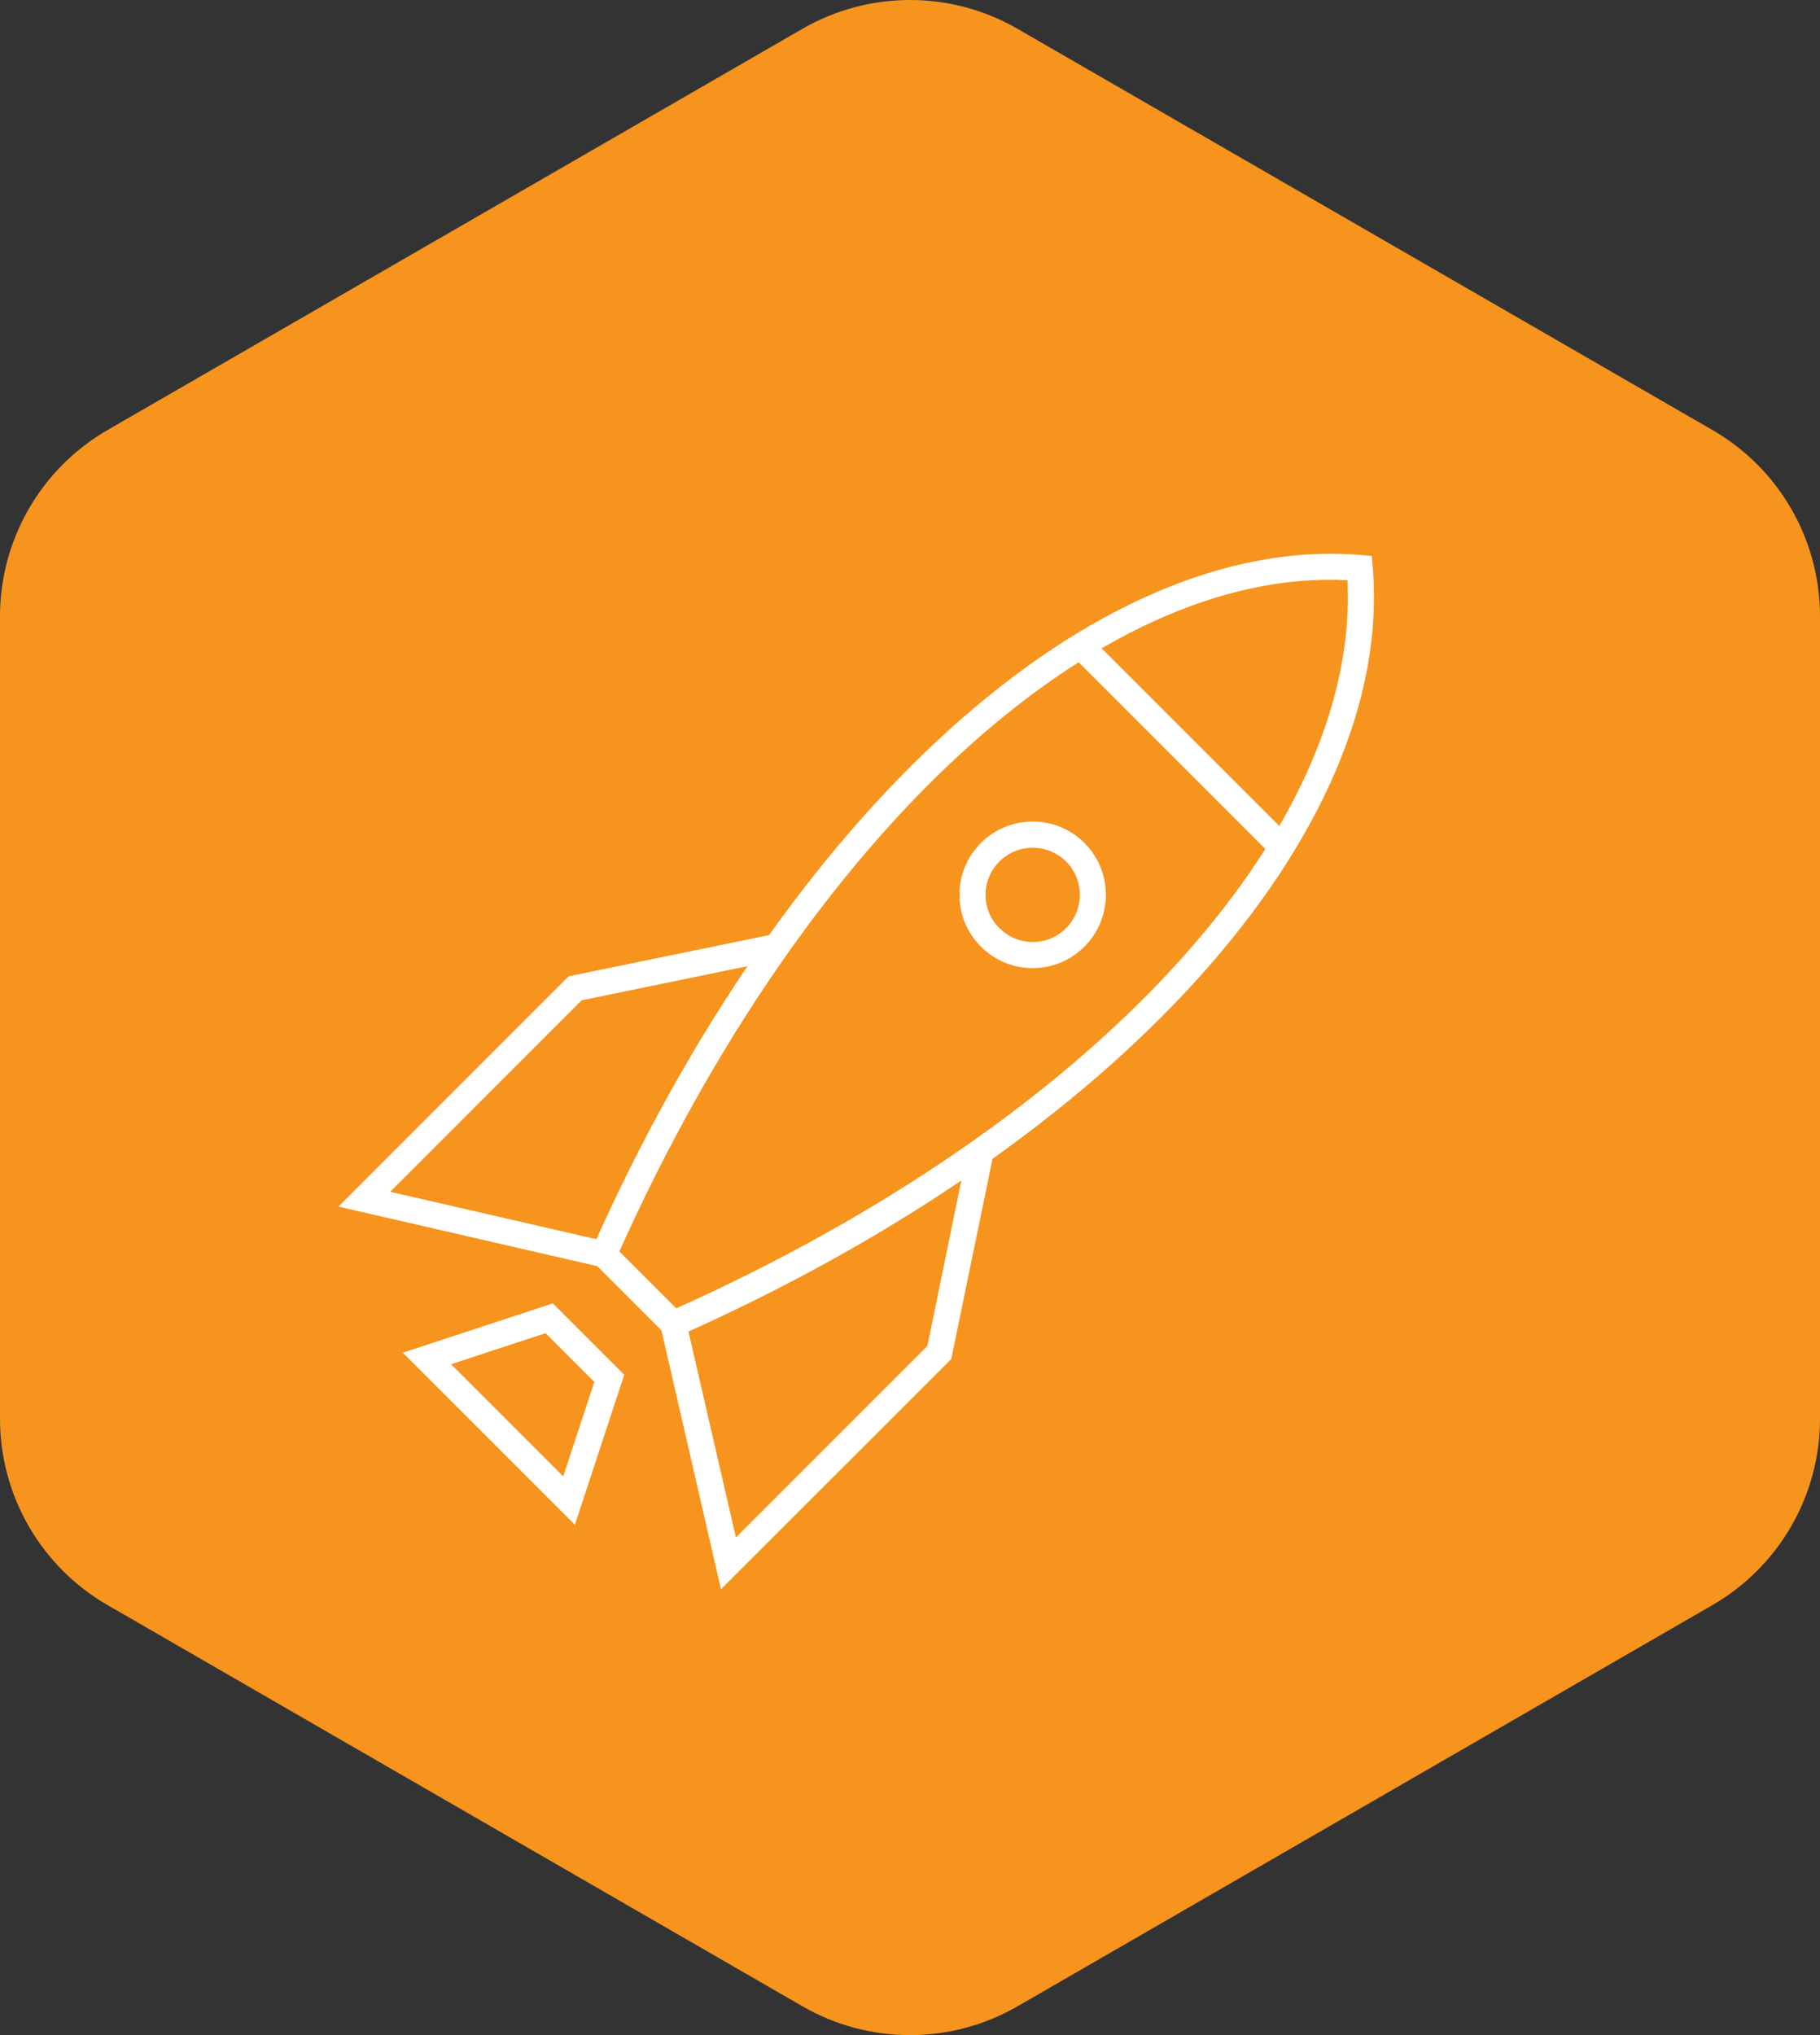 <?xml version="1.0" encoding="UTF-8"?><svg id="Layer_2" xmlns="http://www.w3.org/2000/svg" viewBox="0 0 153.48 171.61"><rect x="0" y="0" width="153.48" height="171.61" fill="#333333" stroke="none"/><defs><style>.cls-1{fill:#fff;}.cls-2{fill:#f7941d;}</style></defs><g id="Layer_1-2"><path class="cls-2" d="M67.67,2.43L9.07,36.26C3.46,39.5,0,45.49,0,51.97v67.66c0,6.48,3.45,12.47,9.07,15.71l58.6,33.83c5.61,3.24,12.53,3.24,18.14,0l58.6-33.83c5.61-3.24,9.07-9.23,9.07-15.71V51.97c0-6.48-3.45-12.47-9.07-15.71L85.81,2.43c-5.61-3.24-12.53-3.24-18.14,0Z"/><polygon class="cls-1" points="50.67 106.83 28.54 101.74 47.95 82.32 65.24 78.77 65.68 80.92 49.04 84.35 32.9 100.49 51.16 104.69 50.67 106.83"/><path class="cls-1" d="M56.54,112.94l-6.93-6.93.31-.69c16.37-36.9,42.43-60.43,64.84-58.52l.92.08.08.92c1.89,22.41-21.62,48.47-58.52,64.84l-.69.31ZM52.23,105.52l4.8,4.8c35.12-15.77,57.67-40.26,56.6-61.4-21.15-1.08-45.63,21.48-61.4,56.6Z"/><polygon class="cls-1" points="60.8 134 55.71 111.88 57.85 111.38 62.06 129.64 78.2 113.5 81.62 96.86 83.78 97.31 80.22 114.59 60.8 134"/><path class="cls-1" d="M48.48,128.57l-14.51-14.51,12.65-4.16,6.02,6.02-4.16,12.65ZM38.05,115.04l9.45,9.45,2.62-7.97-4.11-4.11-7.97,2.62Z"/><rect class="cls-1" x="98.51" y="50.95" width="2.2" height="23.96" transform="translate(-15.32 88.87) rotate(-45)"/><path class="cls-1" d="M87.09,81.63c-1.65,0-3.2-.64-4.37-1.81s-1.81-2.72-1.81-4.37.64-3.2,1.81-4.37c2.41-2.41,6.33-2.41,8.73,0,2.41,2.41,2.41,6.33,0,8.74-1.17,1.17-2.72,1.81-4.37,1.81ZM87.09,71.48c-1.02,0-2.04.39-2.81,1.16-.75.75-1.17,1.75-1.17,2.81s.41,2.06,1.17,2.81,1.75,1.17,2.81,1.17,2.06-.41,2.81-1.17c1.55-1.55,1.55-4.07,0-5.62-.78-.77-1.79-1.16-2.81-1.16Z"/></g></svg>